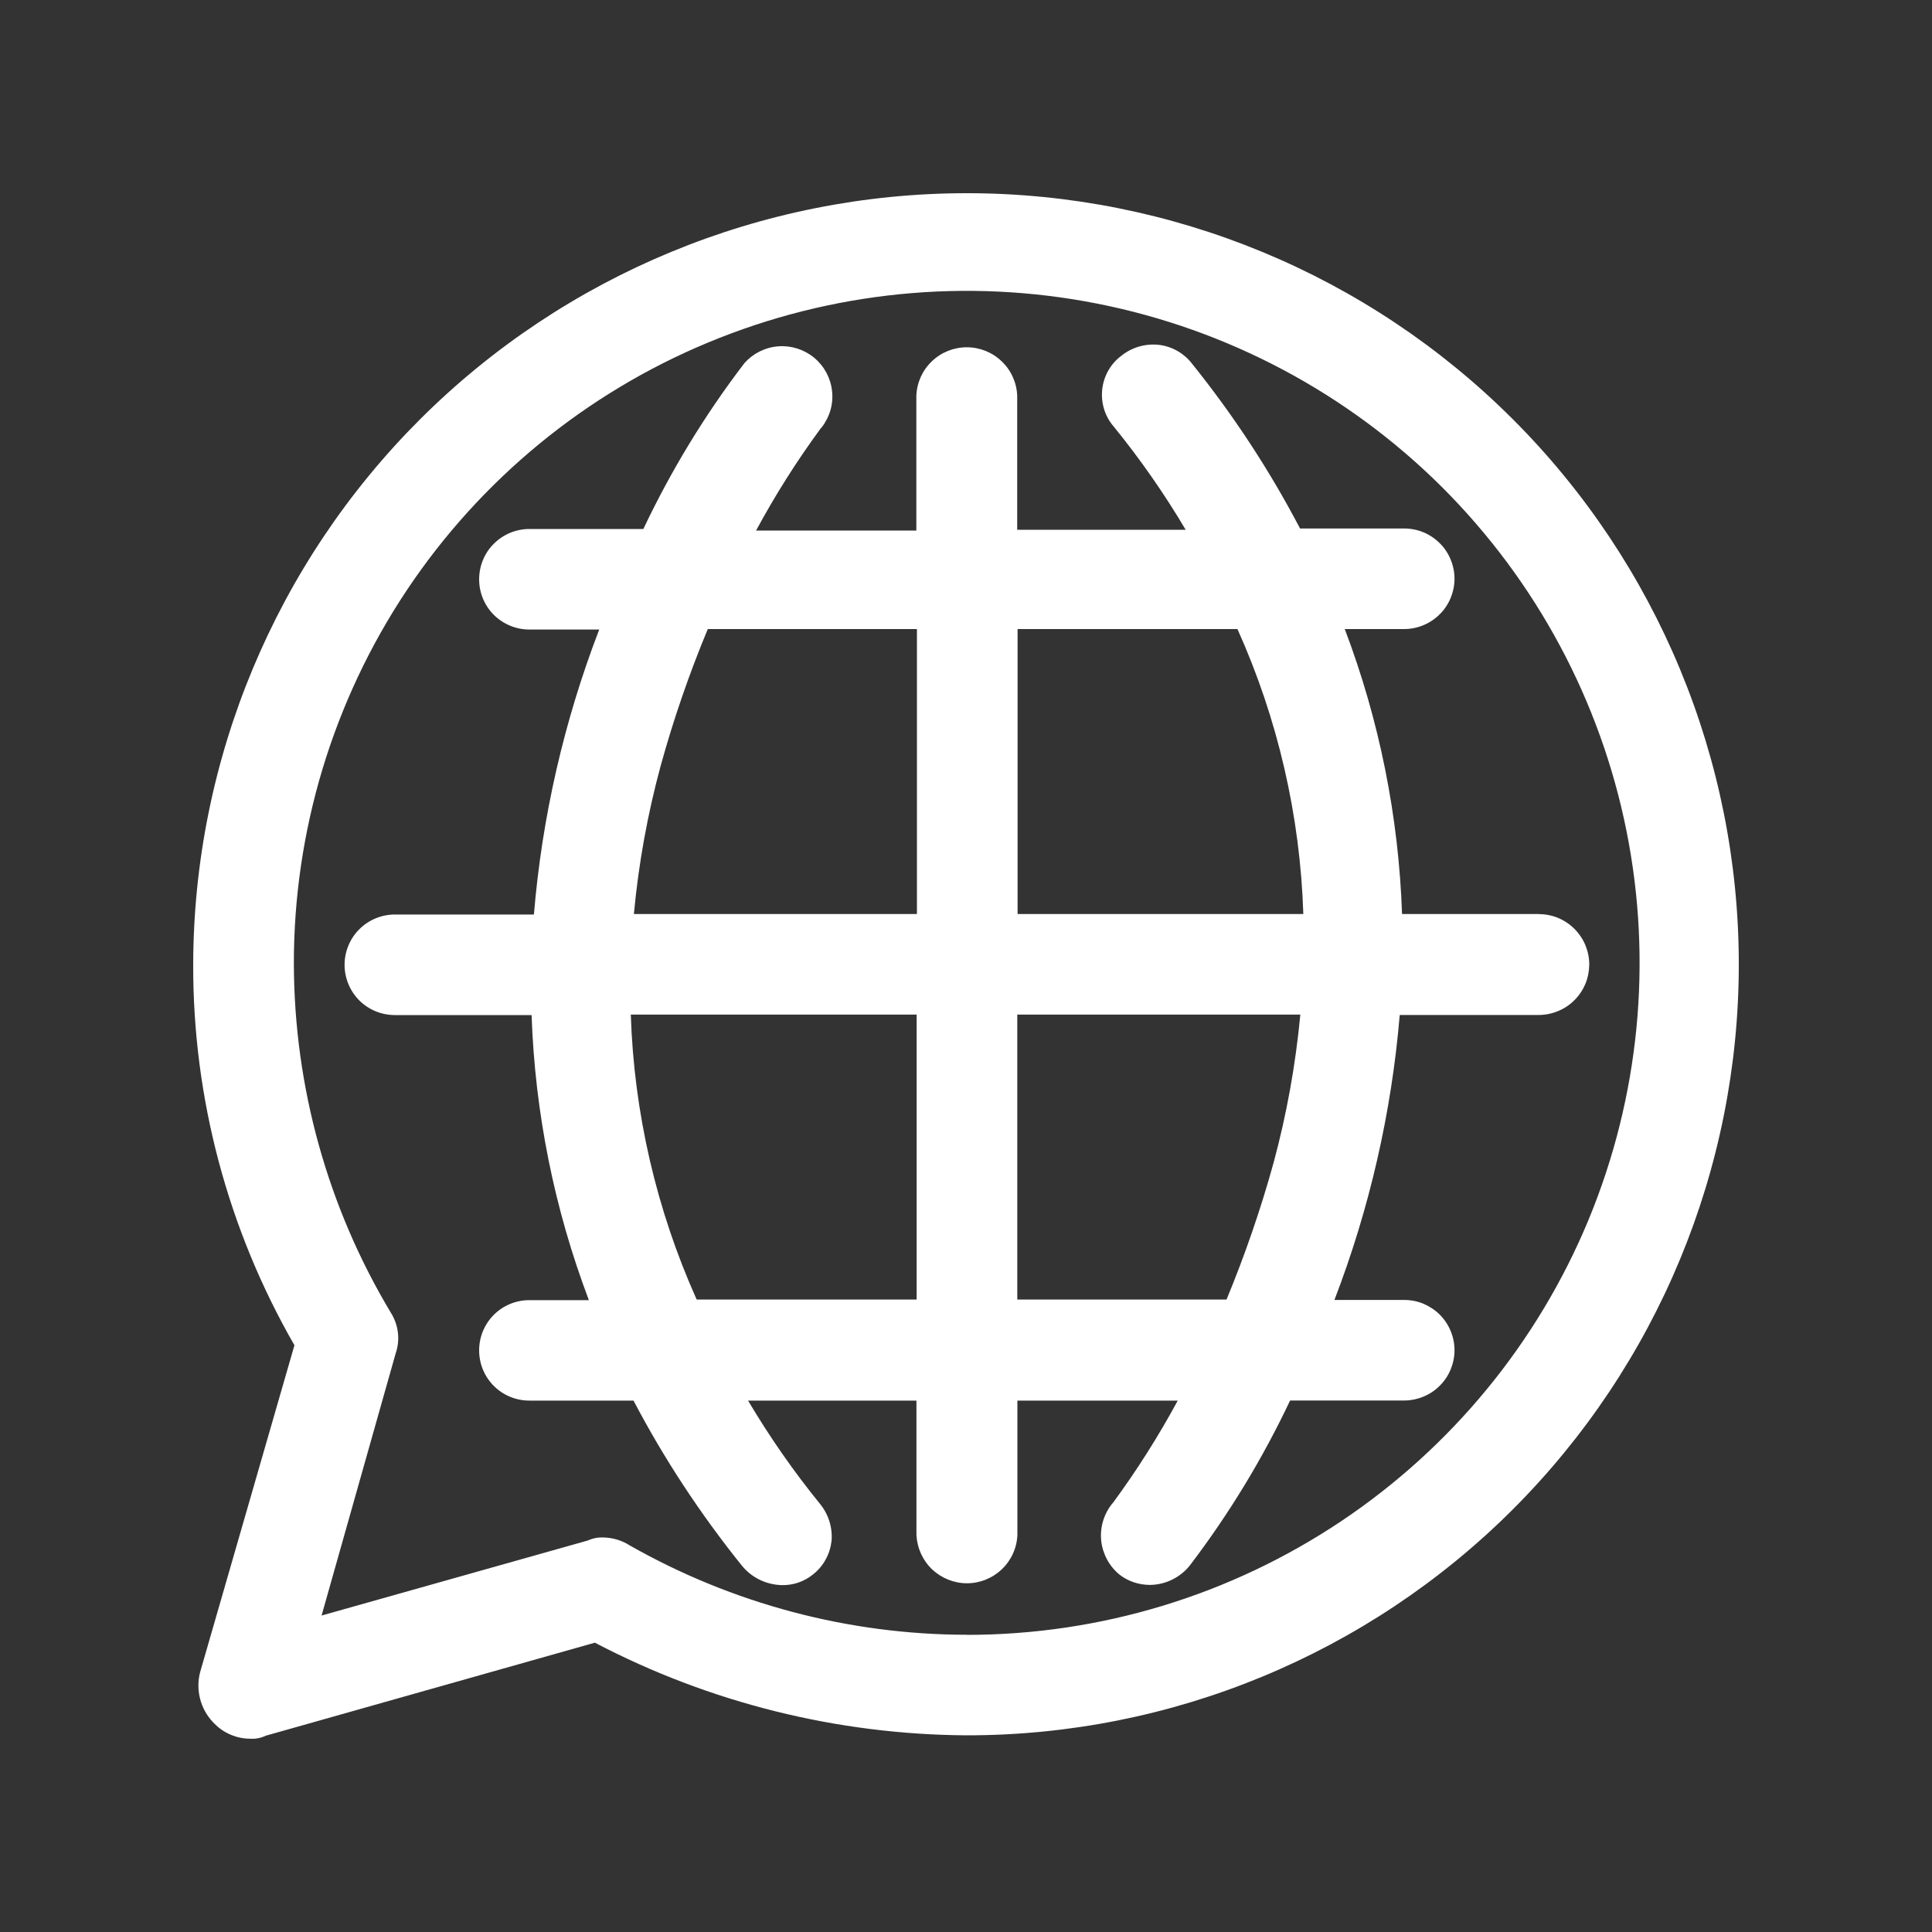 <svg width="20" height="20" viewBox="0 0 20 20" fill="none" xmlns="http://www.w3.org/2000/svg">
<rect x="0" y="0" width="20" height="20" fill="#333333" stroke="none"/>
<path fill-rule="evenodd" clip-rule="evenodd" d="M10.009 2C7.888 2 5.853 2.841 4.352 4.337C2.851 5.834 2.005 7.864 2 9.982C1.996 11.366 2.358 12.726 3.048 13.926L2.072 17.309C2.048 17.399 2.048 17.494 2.071 17.585C2.094 17.676 2.14 17.759 2.204 17.827L2.221 17.844C2.269 17.893 2.326 17.932 2.389 17.958C2.453 17.985 2.52 17.999 2.589 17.999C2.645 18.003 2.701 17.992 2.751 17.968L6.158 17.005C7.346 17.627 8.666 17.956 10.007 17.964C12.127 17.965 14.16 17.124 15.659 15.627C17.157 14.13 18 12.1 18 9.983C18 7.866 17.158 5.836 15.66 4.339C14.161 2.841 12.128 2 10.009 2ZM10.009 16.923C8.785 16.922 7.582 16.602 6.519 15.998C6.438 15.946 6.344 15.918 6.248 15.916C6.192 15.913 6.136 15.924 6.086 15.947L3.329 16.724L4.096 14.01C4.12 13.941 4.128 13.867 4.119 13.794C4.11 13.721 4.085 13.651 4.046 13.589C3.392 12.499 3.046 11.252 3.042 9.981C3.04 8.605 3.446 7.259 4.209 6.113C4.973 4.967 6.06 4.073 7.332 3.545C8.605 3.016 10.006 2.876 11.358 3.143C12.71 3.41 13.952 4.071 14.928 5.043C15.903 6.016 16.568 7.255 16.838 8.605C17.108 9.955 16.971 11.354 16.445 12.626C15.918 13.898 15.025 14.985 13.88 15.75C12.734 16.516 11.387 16.924 10.009 16.924V16.923ZM15.929 9.462H14.514C14.479 8.453 14.279 7.456 13.921 6.512H14.536C14.604 6.512 14.672 6.498 14.735 6.472C14.798 6.446 14.856 6.407 14.904 6.359C14.953 6.311 14.991 6.253 15.017 6.19C15.043 6.127 15.057 6.059 15.057 5.991C15.057 5.923 15.043 5.855 15.017 5.792C14.991 5.729 14.953 5.671 14.904 5.623C14.856 5.575 14.798 5.536 14.735 5.51C14.672 5.484 14.604 5.471 14.536 5.471H13.458C13.142 4.867 12.767 4.296 12.34 3.765C12.298 3.71 12.245 3.665 12.185 3.631C12.124 3.597 12.058 3.576 11.989 3.569C11.852 3.556 11.715 3.597 11.608 3.683C11.553 3.724 11.507 3.776 11.473 3.836C11.439 3.896 11.418 3.962 11.41 4.031C11.403 4.099 11.409 4.168 11.429 4.234C11.449 4.3 11.482 4.361 11.527 4.413C11.802 4.751 12.052 5.109 12.274 5.484H10.53V4.097C10.525 3.962 10.468 3.834 10.37 3.741C10.273 3.647 10.143 3.595 10.008 3.595C9.873 3.595 9.743 3.647 9.646 3.741C9.548 3.834 9.491 3.962 9.486 4.097V5.492H7.827C8.025 5.125 8.248 4.772 8.495 4.436L8.509 4.42C8.591 4.313 8.629 4.179 8.613 4.045C8.598 3.912 8.532 3.789 8.428 3.703C8.325 3.618 8.192 3.575 8.058 3.585C7.923 3.595 7.798 3.657 7.708 3.757C7.299 4.291 6.948 4.868 6.66 5.476H5.481C5.342 5.476 5.21 5.531 5.112 5.629C5.014 5.726 4.96 5.859 4.96 5.997C4.96 6.135 5.014 6.267 5.112 6.365C5.21 6.462 5.342 6.517 5.481 6.517H6.203C5.839 7.464 5.611 8.457 5.527 9.467H4.088C3.95 9.467 3.817 9.522 3.719 9.62C3.622 9.717 3.567 9.85 3.567 9.988C3.567 10.126 3.622 10.258 3.719 10.356C3.817 10.454 3.95 10.508 4.088 10.508H5.503C5.538 11.518 5.738 12.514 6.096 13.459H5.481C5.342 13.459 5.21 13.513 5.112 13.611C5.014 13.709 4.96 13.841 4.96 13.979C4.96 14.117 5.014 14.249 5.112 14.347C5.21 14.445 5.342 14.499 5.481 14.499H6.558C6.875 15.103 7.251 15.674 7.678 16.205C7.728 16.267 7.791 16.318 7.863 16.353C7.934 16.388 8.013 16.407 8.093 16.409C8.212 16.412 8.327 16.372 8.418 16.297C8.471 16.255 8.515 16.203 8.547 16.144C8.58 16.085 8.6 16.02 8.608 15.953C8.62 15.816 8.578 15.679 8.491 15.571C8.216 15.233 7.967 14.875 7.744 14.499H9.487V15.888C9.493 16.023 9.55 16.15 9.647 16.244C9.745 16.337 9.875 16.39 10.01 16.39C10.145 16.39 10.275 16.337 10.372 16.244C10.47 16.15 10.527 16.023 10.532 15.888V14.499H12.192C11.993 14.866 11.77 15.219 11.523 15.555L11.509 15.571C11.424 15.68 11.385 15.817 11.4 15.953C11.416 16.09 11.484 16.215 11.591 16.302C11.681 16.371 11.791 16.407 11.905 16.407C11.985 16.406 12.063 16.387 12.135 16.352C12.207 16.316 12.27 16.266 12.319 16.203C12.723 15.672 13.07 15.101 13.355 14.498H14.536C14.604 14.498 14.672 14.484 14.735 14.458C14.798 14.432 14.856 14.394 14.904 14.345C14.953 14.297 14.991 14.24 15.017 14.177C15.043 14.113 15.057 14.046 15.057 13.977C15.057 13.909 15.043 13.841 15.017 13.778C14.991 13.715 14.953 13.658 14.904 13.609C14.856 13.561 14.798 13.523 14.735 13.496C14.672 13.47 14.604 13.457 14.536 13.457H13.814C14.178 12.51 14.405 11.517 14.49 10.507H15.928C15.997 10.507 16.065 10.493 16.128 10.467C16.192 10.441 16.25 10.403 16.298 10.354C16.347 10.306 16.385 10.248 16.412 10.185C16.438 10.121 16.451 10.054 16.452 9.985C16.452 9.916 16.438 9.849 16.412 9.785C16.386 9.722 16.347 9.664 16.299 9.616C16.25 9.567 16.193 9.529 16.129 9.502C16.066 9.476 15.998 9.463 15.929 9.463V9.462ZM13.461 10.503C13.412 11.021 13.32 11.534 13.184 12.037C13.051 12.518 12.888 12.991 12.697 13.453H10.531V10.503H13.458H13.461ZM10.534 9.462V6.512H12.81C13.228 7.441 13.459 8.443 13.492 9.462H10.537H10.534ZM9.489 10.503V13.453H7.212C6.795 12.523 6.563 11.521 6.53 10.503H9.486H9.489ZM6.562 9.462C6.61 8.943 6.703 8.43 6.839 7.928C6.972 7.446 7.135 6.973 7.327 6.512H9.492V9.462H6.565H6.562Z" fill="white"/>
</svg>
